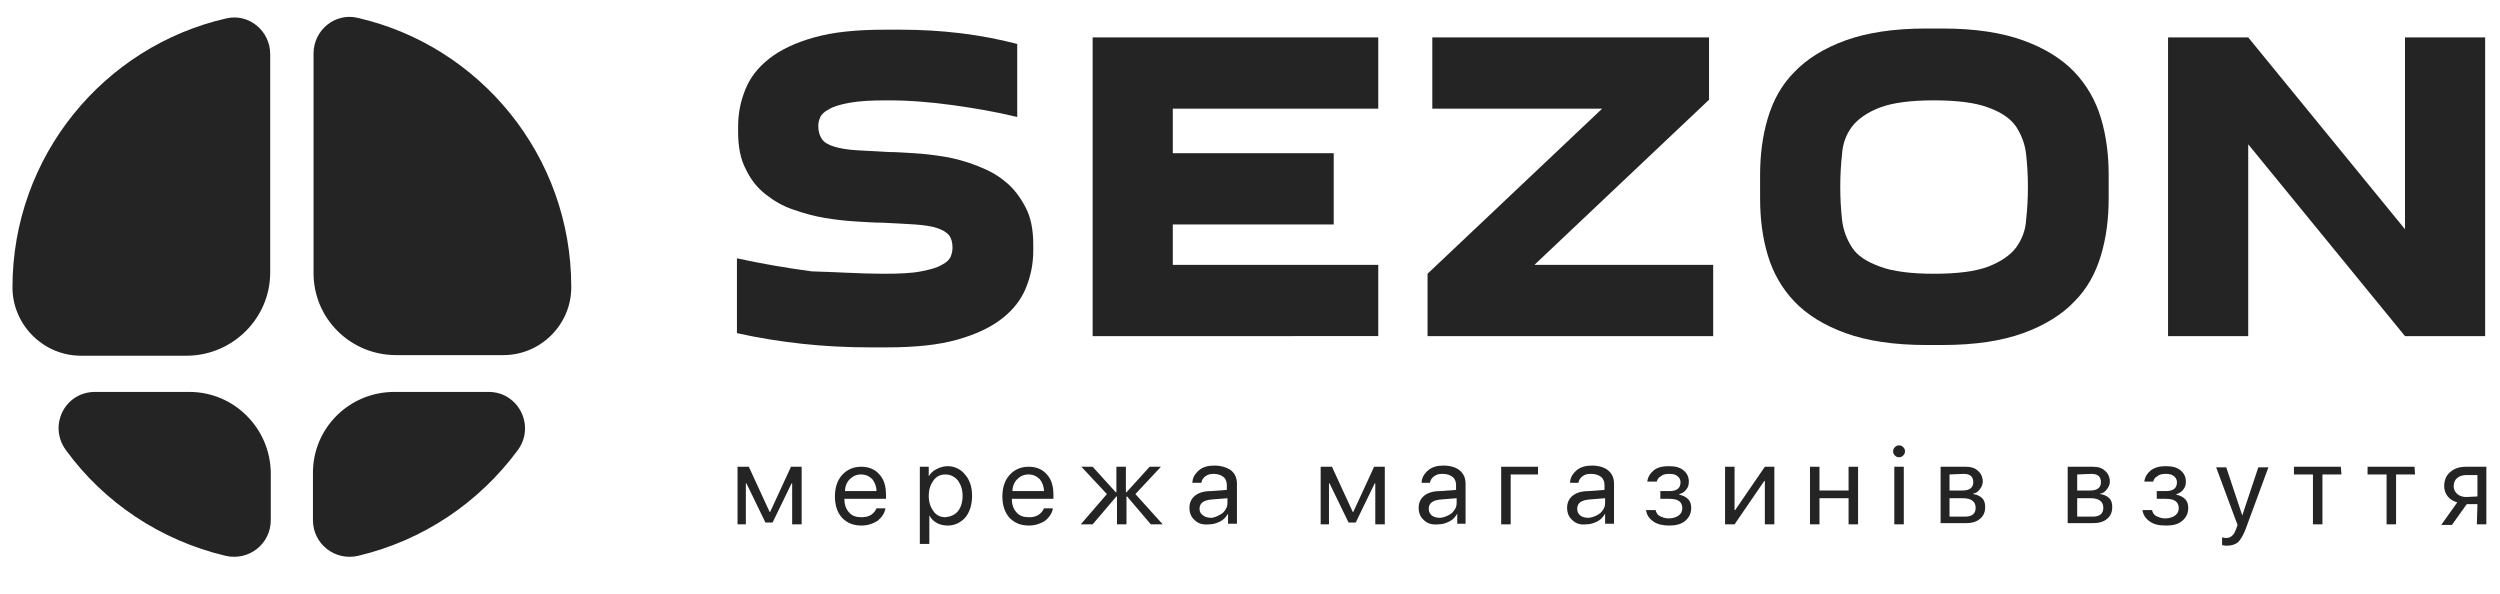 <?xml version="1.0" encoding="UTF-8"?> <svg xmlns="http://www.w3.org/2000/svg" xmlns:xlink="http://www.w3.org/1999/xlink" id="Слой_1" x="0px" y="0px" viewBox="0 0 421 100.1" style="enable-background:new 0 0 421 100.1;" xml:space="preserve"> <style type="text/css"> .st0{fill:#242424;} </style> <g> <g> <path class="st0" d="M66.7,59.8h18.1c6.2,0,11.4-5.1,11.4-11.4v-0.1c0-22.1-15.4-40.6-36-45.3c-3.8-0.9-7.4,2.1-7.4,6v36.8 C52.7,53.6,59,59.8,66.7,59.8z"></path> </g> <g> <path class="st0" d="M45.5,45.9V9.1c0-3.9-3.6-6.9-7.4-6c-20.6,4.7-36,23.2-36,45.3l0,0c0,6.3,5.2,11.5,11.5,11.5h18 C39.2,59.8,45.5,53.6,45.5,45.9z"></path> </g> <g> <path class="st0" d="M31.9,66H16c-5.1,0-7.9,5.7-4.9,9.8C17.5,84.6,27,91,38,93.6c3.9,0.9,7.6-2,7.6-6v-8 C45.5,72.1,39.4,66,31.9,66z"></path> </g> <g> <path class="st0" d="M52.7,79.6v8c0,4,3.7,6.9,7.6,6c11-2.6,20.4-9,26.9-17.8c3-4.1,0.1-9.8-4.9-9.8H66.4 C58.8,66,52.7,72.1,52.7,79.6z"></path> </g> </g> <g> <g> <path class="st0" d="M148.8,46.1c2.7,0,4.8-0.1,6.3-0.4s2.7-0.6,3.5-1.1c0.8-0.4,1.3-0.9,1.5-1.4s0.3-1,0.3-1.5 c0-0.9-0.2-1.6-0.6-2.1s-1.1-0.9-2-1.2c-0.9-0.3-2.2-0.5-3.7-0.6s-3.4-0.2-5.5-0.3c-1.3,0-2.7-0.1-4.4-0.2 c-1.7-0.1-3.5-0.3-5.3-0.6c-1.8-0.3-3.6-0.8-5.3-1.4c-1.8-0.6-3.3-1.5-4.7-2.6c-1.4-1.1-2.5-2.5-3.3-4.2c-0.9-1.7-1.3-3.8-1.3-6.2 v-1c0-2.2,0.4-4.2,1.2-6.2c0.8-2,2.1-3.7,4-5.2c1.9-1.5,4.4-2.7,7.6-3.6S144.2,5,149,5h2.7c3.5,0,6.8,0.2,10.1,0.6 c3.3,0.4,6.4,1,9.5,1.8v12.3c-3.7-0.9-7.3-1.5-10.9-2s-7.2-0.8-10.9-0.8c-2.7,0-4.8,0.1-6.4,0.4s-2.7,0.6-3.5,1.1 c-0.8,0.4-1.3,0.9-1.5,1.4s-0.3,0.9-0.3,1.4c0,0.9,0.2,1.6,0.6,2.2s1.1,1,2.1,1.3s2.2,0.5,3.7,0.6s3.3,0.2,5.4,0.3 c1.2,0,2.6,0.1,4.3,0.2s3.4,0.3,5.2,0.6c1.8,0.3,3.6,0.8,5.4,1.5s3.4,1.5,4.8,2.7c1.4,1.1,2.5,2.6,3.4,4.3 c0.9,1.7,1.3,3.8,1.3,6.3v1c0,2.2-0.4,4.2-1.2,6.2c-0.8,2-2.1,3.7-4,5.2s-4.4,2.7-7.6,3.6s-7.1,1.3-11.9,1.3h-2.7 c-4,0-7.8-0.2-11.5-0.6s-7.4-1-11-1.8V43.5c4.1,0.9,8.2,1.6,12.6,2.2C140.8,45.8,144.9,46.1,148.8,46.1z"></path> <path class="st0" d="M232.1,18.3h-34.6v7.5h27.1v12h-27.1v6.8h34.6v12H184V6.3h48.1V18.3z"></path> <path class="st0" d="M269.8,18.3h-28.6v-12h46.6v10.5l-29.4,27.8h30.1v12h-48.1V46.1L269.8,18.3z"></path> <path class="st0" d="M296.4,29.5c0-3.4,0.4-6.6,1.3-9.6s2.3-5.6,4.5-7.8c2.1-2.2,5-4,8.6-5.3c3.6-1.3,8.1-2,13.6-2h2.7 c5.5,0,10,0.7,13.6,2c3.6,1.3,6.5,3.1,8.6,5.3c2.1,2.2,3.6,4.8,4.5,7.8s1.3,6.2,1.3,9.6v3.9c0,3.4-0.4,6.6-1.3,9.6 c-0.9,3-2.3,5.6-4.5,7.8c-2.1,2.2-5,4-8.6,5.3s-8.1,2-13.6,2h-2.7c-5.5,0-10-0.7-13.6-2s-6.5-3.1-8.6-5.3 c-2.1-2.2-3.6-4.8-4.5-7.8s-1.3-6.2-1.3-9.6V29.5z M309.9,31.5c0,1.9,0.1,3.7,0.3,5.5s0.8,3.3,1.7,4.7s2.5,2.4,4.7,3.2 c2.1,0.8,5.2,1.2,9.1,1.2s7-0.4,9.1-1.2c2.1-0.8,3.7-1.9,4.7-3.2c1-1.4,1.6-2.9,1.7-4.7c0.2-1.8,0.3-3.6,0.3-5.5 c0-1.9-0.1-3.7-0.3-5.5s-0.8-3.3-1.7-4.7c-1-1.4-2.5-2.4-4.7-3.2c-2.1-0.8-5.2-1.2-9.1-1.2s-7,0.4-9.1,1.2 c-2.1,0.8-3.7,1.9-4.7,3.2s-1.6,2.9-1.7,4.7C310,27.7,309.9,29.6,309.9,31.5z"></path> <path class="st0" d="M405,38.6V6.3h13.5v50.3H405l-26.4-32.3v32.3h-13.5V6.3h13.5L405,38.6z"></path> </g> <g> <path class="st0" d="M124.2,88.3v-9.7h1.9l3.5,7.6h0.1l3.5-7.6h1.8v9.7h-1.6v-6.9h-0.1l-3.2,6.6h-1.2l-3.2-6.6h-0.1v6.9H124.2z"></path> <path class="st0" d="M149.1,85.6c-0.1,0.8-0.6,1.5-1.3,2.1c-0.8,0.5-1.7,0.8-2.7,0.8c-1.4,0-2.4-0.4-3.3-1.3 c-0.8-0.9-1.2-2.1-1.2-3.6s0.4-2.7,1.2-3.6c0.8-0.9,1.9-1.4,3.2-1.4c1.3,0,2.3,0.4,3.1,1.3c0.8,0.9,1.1,2,1.1,3.5V84h-7v0.1 c0,0.9,0.3,1.7,0.8,2.2c0.5,0.6,1.2,0.8,2.1,0.8c0.6,0,1.1-0.1,1.6-0.4c0.4-0.3,0.7-0.6,0.9-1.1H149.1z M143.1,80.7 c-0.5,0.5-0.8,1.2-0.8,2h5.3c0-0.8-0.3-1.5-0.7-2c-0.5-0.5-1.1-0.8-1.9-0.8C144.2,79.9,143.6,80.2,143.1,80.7z"></path> <path class="st0" d="M162.5,79.9c0.8,0.9,1.2,2.1,1.2,3.6s-0.4,2.7-1.1,3.6c-0.8,0.9-1.8,1.4-3,1.4c-1.4,0-2.5-0.6-3.1-1.7l0,0 v4.8h-1.6v-13h1.5v1.6l0,0c0.3-0.5,0.7-0.9,1.3-1.2c0.6-0.3,1.2-0.5,1.9-0.5C160.7,78.5,161.8,79,162.5,79.9z M161.3,86.1 c0.5-0.6,0.8-1.5,0.8-2.6s-0.3-1.9-0.8-2.6c-0.5-0.6-1.2-1-2.1-1c-0.8,0-1.5,0.3-2,1s-0.8,1.5-0.8,2.6s0.3,1.9,0.8,2.6s1.2,1,2,1 C160.1,87,160.8,86.7,161.3,86.1z"></path> <path class="st0" d="M177.3,85.6c-0.1,0.8-0.6,1.5-1.3,2.1c-0.8,0.5-1.7,0.8-2.7,0.8c-1.4,0-2.4-0.4-3.3-1.3 c-0.8-0.9-1.2-2.1-1.2-3.6s0.4-2.7,1.2-3.6c0.8-0.9,1.9-1.4,3.2-1.4c1.3,0,2.3,0.4,3.1,1.3c0.8,0.9,1.1,2,1.1,3.5V84h-7v0.1 c0,0.9,0.3,1.7,0.8,2.2c0.5,0.6,1.2,0.8,2.1,0.8c0.6,0,1.1-0.1,1.6-0.4c0.4-0.3,0.7-0.6,0.9-1.1H177.3z M171.3,80.7 c-0.5,0.5-0.8,1.2-0.8,2h5.3c0-0.8-0.3-1.5-0.7-2c-0.5-0.5-1.1-0.8-1.9-0.8S171.8,80.2,171.3,80.7z"></path> <path class="st0" d="M195.8,88.3h-2l-4-4.7h-0.1v4.7h-1.6v-4.7H188l-4,4.7h-2l4.4-5.1l-4.3-4.6h1.9l3.9,4.3h0.1v-4.3h1.6v4.3h0.1 l3.9-4.3h1.9l-4.3,4.6L195.8,88.3z"></path> <path class="st0" d="M201.2,87.6c-0.6-0.5-0.9-1.2-0.9-2.1c0-0.8,0.3-1.5,0.9-2s1.5-0.8,2.7-0.8l2.7-0.2v-0.8 c0-0.6-0.2-1.1-0.6-1.4s-0.9-0.5-1.6-0.5c-0.6,0-1,0.1-1.4,0.4s-0.6,0.6-0.7,1.1h-1.5c0-0.8,0.4-1.5,1.1-2.1s1.6-0.8,2.6-0.8 c1.1,0,2.1,0.3,2.8,0.8c0.7,0.6,1,1.3,1,2.3v6.7h-1.5v-1.7l0,0c-0.3,0.5-0.7,1-1.3,1.3c-0.6,0.3-1.2,0.5-1.9,0.5 C202.6,88.4,201.8,88.2,201.2,87.6z M205.9,86.4c0.5-0.5,0.8-1,0.8-1.7v-0.8l-2.5,0.2c-1.5,0.1-2.2,0.6-2.2,1.6 c0,0.5,0.2,0.8,0.6,1.1c0.4,0.3,0.8,0.4,1.5,0.4C204.7,87.1,205.3,86.8,205.9,86.4z"></path> <path class="st0" d="M222.4,88.3v-9.7h1.9l3.5,7.6h0.1l3.5-7.6h1.8v9.7h-1.6v-6.9h-0.1l-3.2,6.6h-1.2l-3.2-6.6h-0.1v6.9H222.4z"></path> <path class="st0" d="M239.8,87.6c-0.6-0.5-0.9-1.2-0.9-2.1c0-0.8,0.3-1.5,0.9-2s1.5-0.8,2.7-0.8l2.7-0.2v-0.8 c0-0.6-0.2-1.1-0.6-1.4s-0.9-0.5-1.7-0.5c-0.6,0-1,0.1-1.4,0.4s-0.6,0.6-0.7,1.1h-1.4c0-0.8,0.4-1.5,1.1-2.1s1.6-0.8,2.6-0.8 c1.1,0,2.1,0.3,2.7,0.8c0.7,0.6,1,1.3,1,2.3v6.7h-1.4v-1.7l0,0c-0.3,0.5-0.7,1-1.3,1.3c-0.6,0.3-1.2,0.5-1.9,0.5 C241.2,88.4,240.4,88.2,239.8,87.6z M244.5,86.4c0.5-0.5,0.8-1,0.8-1.7v-0.8l-2.5,0.2c-1.5,0.1-2.2,0.6-2.2,1.6 c0,0.5,0.2,0.8,0.5,1.1c0.4,0.3,0.8,0.4,1.5,0.4C243.3,87.1,244,86.8,244.5,86.4z"></path> <path class="st0" d="M254.4,79.9v8.4h-1.6v-9.7h6.2v1.3L254.4,79.9L254.4,79.9z"></path> <path class="st0" d="M264.8,87.6c-0.6-0.5-0.9-1.2-0.9-2.1c0-0.8,0.3-1.5,0.9-2s1.5-0.8,2.7-0.8l2.7-0.2v-0.8 c0-0.6-0.2-1.1-0.6-1.4s-0.9-0.5-1.7-0.5c-0.6,0-1,0.1-1.4,0.4s-0.6,0.6-0.7,1.1h-1.4c0-0.8,0.4-1.5,1.1-2.1s1.6-0.8,2.6-0.8 c1.1,0,2.1,0.3,2.7,0.8c0.7,0.6,1,1.3,1,2.3v6.7h-1.5v-1.7l0,0c-0.3,0.5-0.7,1-1.3,1.3c-0.6,0.3-1.2,0.5-1.9,0.5 C266.2,88.4,265.4,88.2,264.8,87.6z M269.5,86.4c0.5-0.5,0.8-1,0.8-1.7v-0.8l-2.5,0.2c-1.5,0.1-2.2,0.6-2.2,1.6 c0,0.5,0.2,0.8,0.5,1.1c0.4,0.3,0.8,0.4,1.5,0.4C268.3,87.1,269,86.8,269.5,86.4z"></path> <path class="st0" d="M278.4,87.8c-0.7-0.5-1.1-1.1-1.2-1.9h1.6c0.1,0.4,0.3,0.8,0.7,1c0.4,0.2,0.9,0.4,1.5,0.4 c0.7,0,1.3-0.2,1.7-0.5c0.4-0.3,0.6-0.7,0.6-1.2c0-1.1-0.7-1.6-2.2-1.6h-1.5v-1.3h1.5c1.3,0,1.9-0.5,1.9-1.5c0-0.4-0.2-0.8-0.5-1 c-0.3-0.3-0.8-0.4-1.4-0.4s-1.1,0.1-1.4,0.4c-0.4,0.2-0.6,0.5-0.7,0.9h-1.6c0.1-0.8,0.5-1.4,1.1-1.9s1.5-0.7,2.5-0.7 c1.1,0,1.9,0.2,2.5,0.7s0.9,1.1,0.9,1.9c0,0.5-0.1,0.9-0.4,1.3s-0.7,0.7-1.2,0.8v0.1c1.3,0.3,2,1,2,2.2c0,0.9-0.3,1.6-1,2.2 s-1.6,0.8-2.7,0.8C280,88.5,279.1,88.3,278.4,87.8z"></path> <path class="st0" d="M290.5,88.3v-9.7h1.6v7.3h0.1l5-7.3h1.6v9.7h-1.6V81h-0.1l-5,7.3H290.5z"></path> <path class="st0" d="M311.3,83.9h-4.9v4.4h-1.6v-9.7h1.6v4h4.9v-4h1.6v9.7h-1.6V83.9z"></path> <path class="st0" d="M319.1,76.7c-0.2-0.2-0.3-0.4-0.3-0.7c0-0.3,0.1-0.5,0.3-0.7s0.4-0.3,0.7-0.3s0.5,0.1,0.7,0.3 c0.2,0.2,0.3,0.4,0.3,0.7c0,0.3-0.1,0.5-0.3,0.7s-0.4,0.3-0.7,0.3C319.5,77,319.3,76.9,319.1,76.7z M319,78.6h1.6v9.7H319V78.6z"></path> <path class="st0" d="M326.8,78.6h4.2c0.9,0,1.6,0.2,2.1,0.7c0.5,0.4,0.8,1.1,0.8,1.8c0,0.5-0.2,0.9-0.5,1.3s-0.7,0.7-1.1,0.7v0.1 c0.6,0.1,1.1,0.3,1.5,0.7c0.4,0.4,0.5,0.9,0.5,1.5c0,0.9-0.3,1.5-0.9,2c-0.6,0.5-1.4,0.7-2.4,0.7h-4.2L326.8,78.6L326.8,78.6z M328.3,79.9v2.7h2.2c1.2,0,1.8-0.5,1.8-1.4s-0.5-1.4-1.6-1.4L328.3,79.9L328.3,79.9z M328.3,83.9V87h2.6c1.2,0,1.8-0.5,1.8-1.5 s-0.7-1.6-2.1-1.6H328.3z"></path> <path class="st0" d="M348.2,78.6h4.2c0.9,0,1.6,0.2,2.1,0.7c0.5,0.4,0.8,1.1,0.8,1.8c0,0.5-0.2,0.9-0.5,1.3s-0.7,0.7-1.1,0.7v0.1 c0.6,0.1,1.1,0.3,1.5,0.7c0.4,0.4,0.5,0.9,0.5,1.5c0,0.9-0.3,1.5-0.9,2c-0.6,0.5-1.4,0.7-2.4,0.7h-4.2L348.2,78.6L348.2,78.6z M349.8,79.9v2.7h2.2c1.2,0,1.8-0.5,1.8-1.4s-0.5-1.4-1.6-1.4L349.8,79.9L349.8,79.9z M349.8,83.9V87h2.6c1.2,0,1.8-0.5,1.8-1.5 s-0.7-1.6-2.1-1.6H349.8z"></path> <path class="st0" d="M362,87.8c-0.7-0.5-1.1-1.1-1.2-1.9h1.6c0.1,0.4,0.3,0.8,0.7,1s0.9,0.4,1.5,0.4c0.7,0,1.3-0.2,1.7-0.5 s0.6-0.7,0.6-1.2c0-1.1-0.7-1.6-2.2-1.6h-1.5v-1.3h1.5c1.3,0,1.9-0.5,1.9-1.5c0-0.4-0.2-0.8-0.5-1c-0.3-0.3-0.8-0.4-1.4-0.4 c-0.6,0-1.1,0.1-1.4,0.4c-0.4,0.2-0.6,0.5-0.7,0.9h-1.5c0.1-0.8,0.5-1.4,1.1-1.9c0.7-0.5,1.5-0.7,2.5-0.7c1.1,0,1.9,0.2,2.5,0.7 s0.9,1.1,0.9,1.9c0,0.5-0.1,0.9-0.4,1.3c-0.3,0.4-0.7,0.7-1.2,0.8v0.1c1.3,0.3,2,1,2,2.2c0,0.9-0.3,1.6-1,2.2s-1.6,0.8-2.7,0.8 C363.5,88.5,362.7,88.3,362,87.8z"></path> <path class="st0" d="M374.2,91.8v-1.3c0.2,0,0.4,0.1,0.6,0.1c0.5,0,0.8-0.1,1.1-0.4c0.3-0.2,0.5-0.7,0.7-1.2l0.2-0.6l-3.6-9.7h1.7 l2.7,8.1l0,0l2.7-8.1h1.7L378.2,89c-0.4,1.1-0.9,1.9-1.3,2.3c-0.5,0.4-1.1,0.6-2,0.6C374.6,91.9,374.4,91.8,374.2,91.8z"></path> <path class="st0" d="M394.3,79.9h-3.2v8.4h-1.6v-8.4h-3.2v-1.3h7.9L394.3,79.9L394.3,79.9z"></path> <path class="st0" d="M406.7,79.9h-3.2v8.4h-1.6v-8.4h-3.2v-1.3h7.9L406.7,79.9L406.7,79.9z"></path> <path class="st0" d="M417.2,84.9h-1.8l-2.5,3.5h-1.8l2.7-3.8c-0.7-0.2-1.2-0.5-1.6-1c-0.4-0.5-0.6-1.1-0.6-1.7c0-1,0.3-1.8,1-2.4 s1.5-0.9,2.7-0.9h3.4v9.7h-1.6L417.2,84.9L417.2,84.9z M417.2,83.6V80h-1.9c-0.6,0-1.2,0.2-1.5,0.5c-0.4,0.3-0.6,0.8-0.6,1.4 c0,0.5,0.2,0.9,0.6,1.3c0.4,0.3,0.9,0.5,1.5,0.5L417.2,83.6L417.2,83.6z"></path> </g> </g> </svg> 